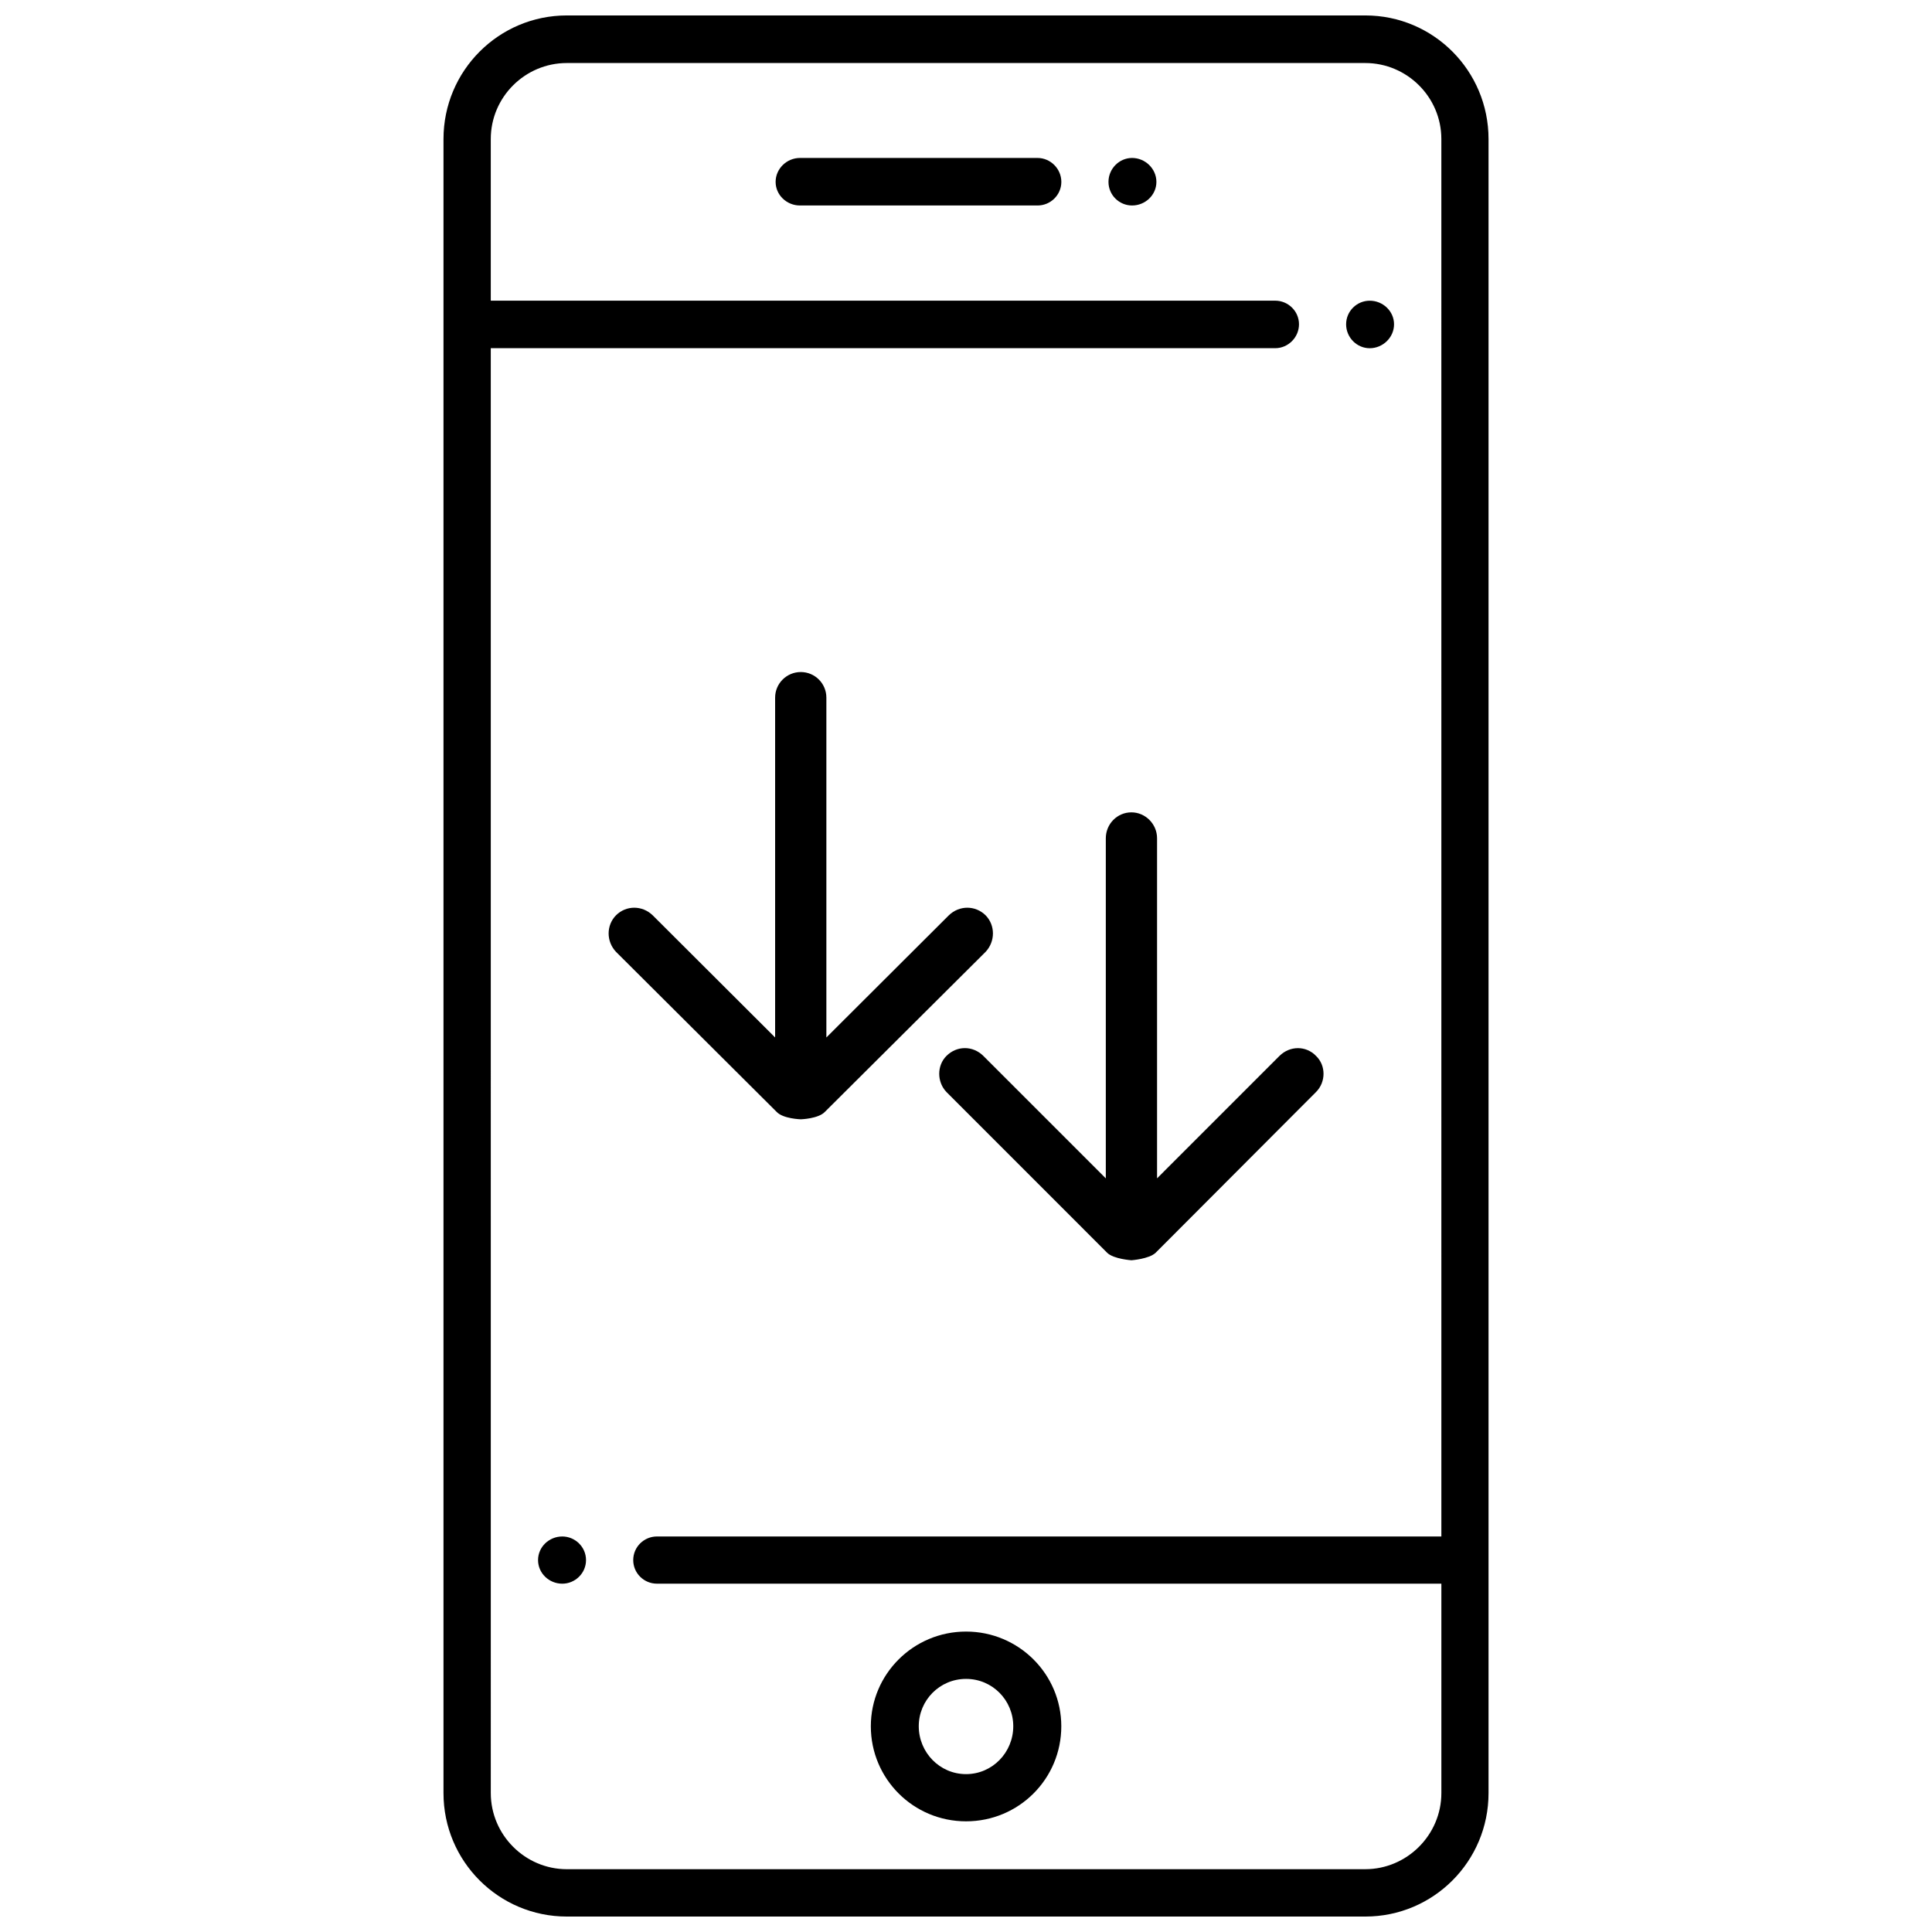 <?xml version="1.0" encoding="UTF-8"?>
<!-- Uploaded to: ICON Repo, www.svgrepo.com, Generator: ICON Repo Mixer Tools -->
<svg width="800px" height="800px" version="1.1" viewBox="144 144 512 512" xmlns="http://www.w3.org/2000/svg">
 <defs>
  <clipPath id="a">
   <path d="m261 148.09h278v503.81h-278z"/>
  </clipPath>
 </defs>
 <g clip-path="url(#a)">
  <path d="m405.2 386.57c-2.719-2.688-6.981-2.688-9.75 0l-32.453 32.371v-90.055c0-3.789-3.066-6.789-6.781-6.789-3.715 0-6.801 3-6.801 6.789v90.055l-32.441-32.371c-2.769-2.688-7.043-2.688-9.73 0-2.602 2.644-2.602 6.918 0 9.676l42.551 42.395c1.73 1.867 6.434 1.984 6.434 1.984s4.691-0.137 6.402-1.996l42.57-42.383c2.582-2.758 2.582-7.031 0-9.676zm77.867 37.262-32.434 32.441v-90.117c0-3.809-3.117-6.875-6.801-6.875-3.746 0-6.781 3.066-6.781 6.875v90.129l-32.453-32.453c-2.769-2.762-7.031-2.762-9.781 0-2.551 2.531-2.551 6.906 0 9.562l42.602 42.613c1.68 1.66 6.434 1.973 6.434 1.973s4.629-0.324 6.391-1.973l42.52-42.613c2.644-2.656 2.644-7.031 0-9.562-2.641-2.75-6.922-2.75-9.695 0zm22.758-275.74h-211.62c-18.023 0-32.676 14.641-32.676 32.758v438.34c0 18.094 14.652 32.715 32.676 32.715h211.62c18.043 0 32.652-14.621 32.652-32.715v-438.34c0-18.117-14.609-32.758-32.652-32.758zm20.152 403.09h-207.89c-3.41 0-6.277 2.762-6.277 6.254 0 3.496 2.856 6.254 6.277 6.254h207.89v55.492c0 11.094-9.121 20.172-20.152 20.172l-211.62 0.004c-11.043 0-20.141-9.078-20.141-20.172l-0.004-382.91h207.89c3.402 0 6.297-2.844 6.297-6.34s-2.898-6.254-6.297-6.254h-207.89v-42.836c0-11.137 9.102-20.141 20.141-20.141h211.62c11.031 0 20.152 9.004 20.152 20.141zm-81.965-365.32c-3.402 0-6.254 2.844-6.254 6.34 0 3.496 2.844 6.254 6.254 6.254 3.484 0 6.445-2.762 6.445-6.254 0-3.496-2.961-6.34-6.445-6.34zm62.977 37.828c-3.402 0-6.254 2.762-6.254 6.254 0 3.496 2.844 6.34 6.254 6.34 3.484 0 6.445-2.844 6.445-6.34s-2.961-6.254-6.445-6.254zm-88.02-37.828h-62.977c-3.496 0-6.445 2.844-6.445 6.34 0 3.492 2.949 6.254 6.445 6.254h62.977c3.402 0 6.297-2.762 6.297-6.254 0-3.496-2.894-6.34-6.297-6.34zm-18.957 440.81c13.992 0 25.242-11.262 25.242-25.191 0-13.793-11.25-25.098-25.242-25.098-13.969 0-25.234 11.293-25.234 25.098 0.004 13.918 11.266 25.191 25.234 25.191zm0-37.746c6.992 0 12.512 5.656 12.512 12.543 0 6.938-5.519 12.691-12.512 12.691-6.988 0-12.531-5.754-12.531-12.691 0-6.883 5.543-12.543 12.531-12.543zm-107-37.742c-3.496 0-6.422 2.762-6.422 6.254 0 3.496 2.926 6.258 6.422 6.258 3.391 0 6.289-2.762 6.289-6.254 0-3.496-2.898-6.258-6.289-6.258z"/>
 </g>
</svg>